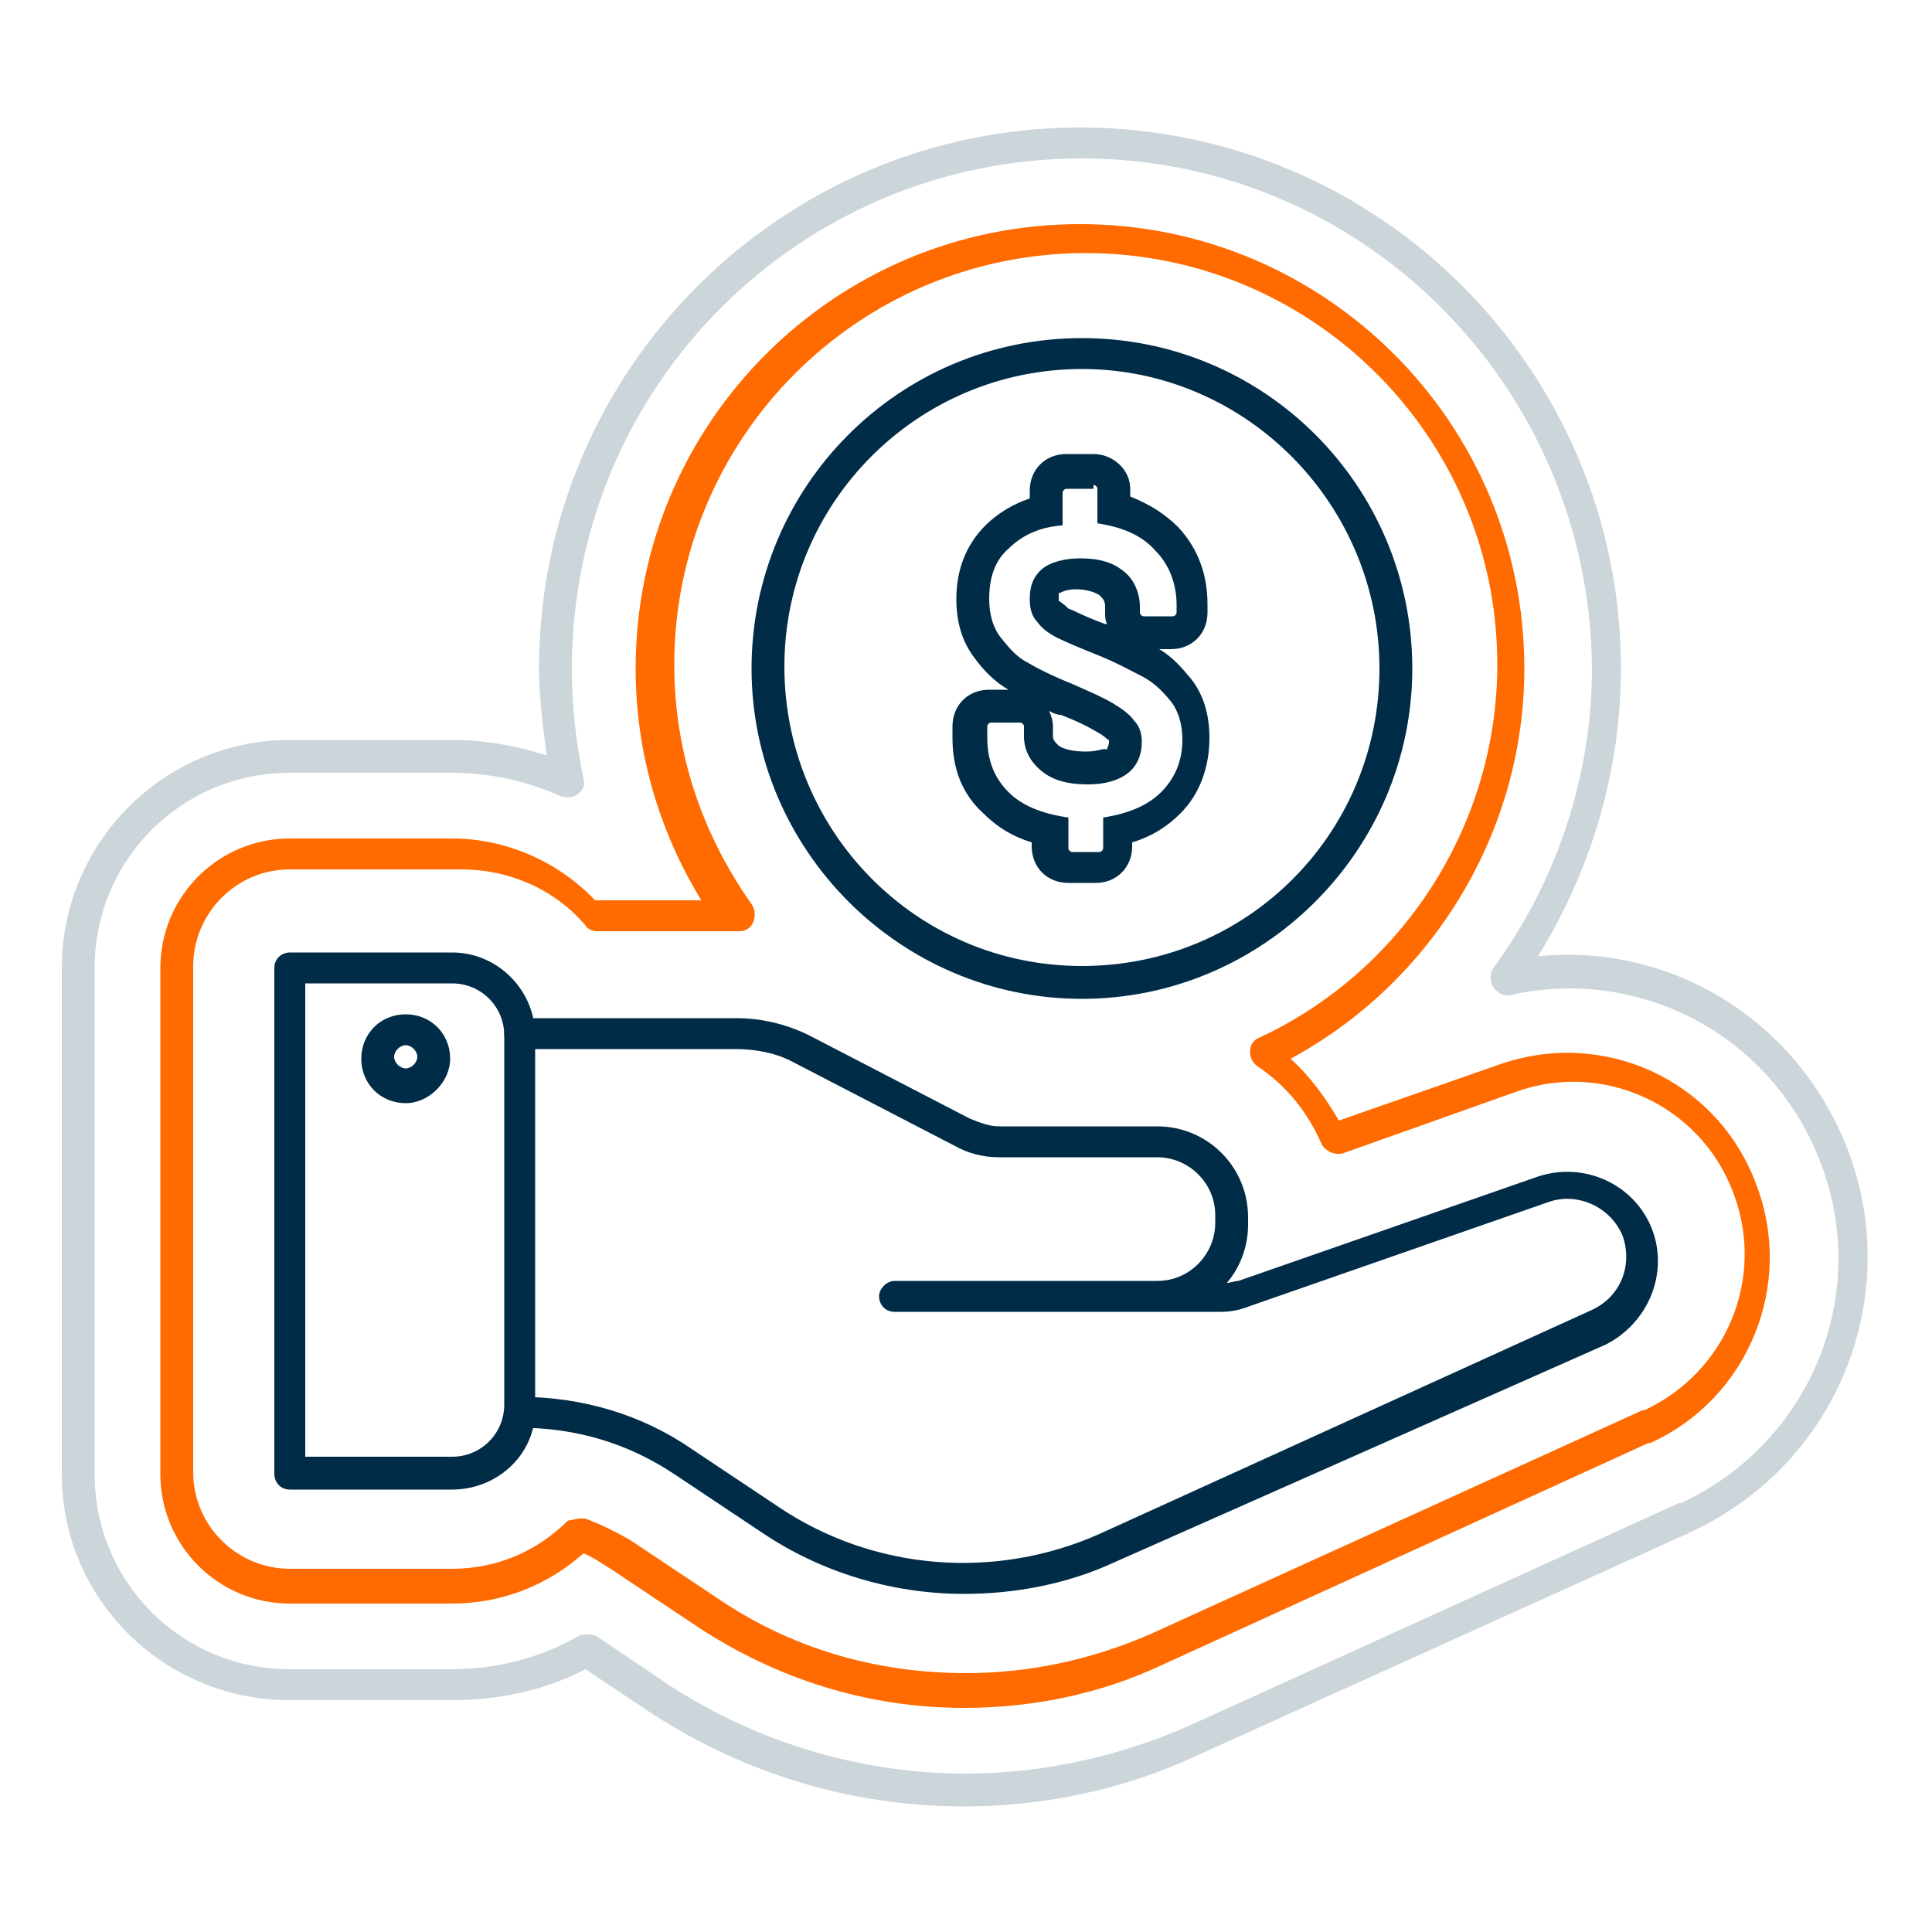 <svg xmlns="http://www.w3.org/2000/svg" xmlns:xlink="http://www.w3.org/1999/xlink" id="Layer_1" x="0px" y="0px" viewBox="0 0 100 100" style="enable-background:new 0 0 100 100;" xml:space="preserve"><style type="text/css">	.st0{fill:#002C48;}	.st1{fill:#FF6B00;}	.st2{opacity:0.2;}</style><g>	<g>		<g>			<path class="st0" d="M23.4,77.1H15c-0.5,0-0.8-0.4-0.8-0.8V50.1c0-0.5,0.4-0.8,0.8-0.8h8.4c2.4,0,4.3,2,4.3,4.3v19.2    C27.8,75.2,25.8,77.1,23.4,77.1z M15.8,75.4h7.6c1.5,0,2.7-1.2,2.7-2.7V53.6c0-1.5-1.2-2.7-2.7-2.7h-7.6V75.4z"></path>		</g>		<g>			<path class="st0" d="M49.9,82.5c-3.7,0-7.4-1.1-10.5-3.2l-4.5-3c-2.4-1.6-5.1-2.4-8-2.4c-0.5,0-0.8-0.4-0.8-0.8    c0-0.5,0.4-0.8,0.8-0.8c3.2,0,6.3,0.9,8.9,2.7l4.5,3c4.9,3.3,11.2,3.8,16.6,1.4l25.5-11.6c1.5-0.7,2.1-2.3,1.6-3.8    c-0.6-1.5-2.3-2.3-3.8-1.8l-15.5,5.4c-0.5,0.2-1,0.3-1.5,0.3H46.3c-0.5,0-0.8-0.4-0.8-0.8s0.4-0.8,0.8-0.8h13.6c1.7,0,3-1.4,3-3    v-0.4c0-1.7-1.4-3-3-3h-8.2c-0.8,0-1.6-0.2-2.3-0.6l-8.3-4.3c-0.9-0.5-2-0.7-3-0.7H26.9c-0.5,0-0.8-0.4-0.8-0.8    c0-0.5,0.4-0.8,0.8-0.8h11.2c1.3,0,2.6,0.3,3.8,0.9l8.3,4.3c0.5,0.2,1,0.4,1.5,0.4h8.2c2.6,0,4.7,2.1,4.7,4.7v0.4    c0,1.1-0.4,2.2-1.1,3c0.2,0,0.4-0.1,0.6-0.1l15.5-5.4c2.4-0.8,5,0.4,5.9,2.7c0.9,2.3-0.2,4.9-2.4,6L57.6,80.9    C55.2,82,52.5,82.5,49.9,82.5z"></path>		</g>		<g>			<path class="st0" d="M56,51.7c-9.4,0-17.1-7.7-17.1-17.1S46.5,17.5,56,17.5s17.1,7.7,17.1,17.1S65.4,51.7,56,51.7z M56,19.1    c-8.5,0-15.4,6.9-15.4,15.4S47.4,50,56,50s15.4-6.9,15.4-15.4S64.5,19.1,56,19.1z"></path>		</g>		<g>			<g>				<path class="st0" d="M56.6,25.1c0.1,0,0.2,0.1,0.2,0.2l0,1.7c0,0.1,0,0.1,0.1,0.1c1.2,0.2,2.2,0.6,2.9,1.4     c0.7,0.7,1.1,1.7,1.1,2.8v0.4c0,0.1-0.1,0.2-0.2,0.2h-1.5c-0.1,0-0.2-0.1-0.2-0.2v-0.3c0-0.7-0.3-1.4-0.8-1.8     c-0.6-0.5-1.3-0.7-2.3-0.7c-0.8,0-1.5,0.2-1.9,0.5c-0.5,0.4-0.7,0.9-0.7,1.6c0,0.5,0.1,0.9,0.4,1.2c0.2,0.3,0.6,0.6,1,0.8     c0.4,0.2,1.1,0.5,2.1,0.9c1,0.4,1.7,0.8,2.3,1.1c0.6,0.3,1.1,0.8,1.5,1.3c0.4,0.5,0.6,1.2,0.6,2c0,1.1-0.4,2-1.1,2.7     c-0.7,0.7-1.7,1.1-2.9,1.3c-0.1,0-0.1,0-0.1,0.1l0,1.5c0,0.1-0.1,0.2-0.2,0.2h-1.4c-0.1,0-0.2-0.1-0.2-0.2l0-1.5     c0-0.1,0-0.1-0.1-0.1c-1.3-0.2-2.3-0.6-3-1.3c-0.7-0.7-1.1-1.6-1.1-2.8v-0.6c0-0.1,0.1-0.2,0.2-0.2h1.5c0.1,0,0.2,0.1,0.2,0.2     v0.5c0,0.7,0.3,1.3,0.9,1.8c0.6,0.5,1.4,0.7,2.4,0.7c0.9,0,1.6-0.2,2.1-0.6c0.5-0.4,0.7-1,0.7-1.6c0-0.4-0.1-0.8-0.4-1.1     c-0.2-0.3-0.6-0.6-1.1-0.9c-0.5-0.3-1.2-0.6-2.1-1c-1-0.4-1.8-0.8-2.3-1.1c-0.6-0.3-1-0.8-1.4-1.3c-0.4-0.5-0.6-1.2-0.6-2     c0-1.1,0.3-2,1-2.6c0.7-0.7,1.6-1.1,2.7-1.2c0.1,0,0.1,0,0.1-0.1l0-1.6c0-0.1,0.1-0.2,0.2-0.2H56.6 M56.6,23.5h-1.4     c-1.1,0-1.9,0.8-1.9,1.9l0,0.4c-0.9,0.3-1.7,0.8-2.3,1.4c-1,1-1.5,2.3-1.5,3.8c0,1.2,0.3,2.2,0.9,3c0.5,0.7,1.1,1.3,1.8,1.7h-1     c-1.1,0-1.9,0.8-1.9,1.9v0.6c0,1.6,0.5,2.9,1.6,3.9c0.7,0.7,1.5,1.2,2.5,1.5l0,0.2c0,1.1,0.8,1.9,1.9,1.9h1.4     c1.1,0,1.9-0.8,1.9-1.9l0-0.2c1-0.3,1.8-0.8,2.5-1.5c1-1,1.5-2.4,1.5-3.9c0-1.2-0.3-2.2-0.9-3c-0.5-0.6-1-1.2-1.7-1.6h0.6     c1.1,0,1.9-0.8,1.9-1.9v-0.4c0-1.6-0.5-2.9-1.5-4c-0.7-0.7-1.5-1.2-2.5-1.6l0-0.4C58.5,24.3,57.6,23.5,56.6,23.5L56.6,23.5z      M54.8,31.1c0,0,0-0.1,0-0.1c0-0.1,0-0.2,0-0.3c0.1,0,0.3-0.2,0.9-0.2c0.4,0,0.9,0.1,1.2,0.3c0.2,0.2,0.3,0.3,0.3,0.6v0.3     c0,0.2,0,0.4,0.1,0.6c0,0-0.1,0-0.1,0c-1.1-0.4-1.6-0.7-1.9-0.8C55,31.2,54.8,31.1,54.8,31.1L54.8,31.1z M56.2,38.9     c-0.6,0-1.1-0.1-1.4-0.3c-0.2-0.2-0.3-0.3-0.3-0.5v-0.5c0-0.3-0.1-0.6-0.2-0.8c0.2,0.1,0.4,0.2,0.6,0.2c0.8,0.3,1.4,0.6,1.9,0.9     c0.4,0.2,0.5,0.4,0.6,0.4c0,0,0,0,0,0.1c0,0.2-0.1,0.3-0.1,0.4C57.1,38.7,56.9,38.9,56.2,38.9L56.2,38.9z"></path>			</g>		</g>		<g>			<path class="st0" d="M21,57.1c-1.3,0-2.3-1-2.3-2.3c0-1.3,1-2.3,2.3-2.3c1.3,0,2.3,1,2.3,2.3C23.3,56,22.2,57.1,21,57.1z     M21,54.1c-0.3,0-0.6,0.3-0.6,0.6c0,0.3,0.3,0.6,0.6,0.6s0.6-0.3,0.6-0.6C21.6,54.4,21.3,54.1,21,54.1z"></path>		</g>	</g>	<g>		<g>			<g>				<path class="st1" d="M49.9,88.4c-5,0-9.7-1.5-13.8-4.2l-4.5-3c-0.5-0.3-0.9-0.6-1.4-0.8c-1.9,1.7-4.3,2.6-6.8,2.6H15     c-3.7,0-6.7-3-6.7-6.7V50.1c0-3.7,3-6.7,6.7-6.7h8.4c2.8,0,5.5,1.2,7.4,3.2h5.5c-2.2-3.6-3.4-7.7-3.4-12c0-12.7,10.3-23,23-23     c12.7,0,23,10.3,23,23c0,8.4-4.7,16.2-12.1,20.2c1,0.9,1.8,2,2.5,3.2l8.3-2.9c5.4-1.9,11.3,0.8,13.3,6.2     c2,5.2-0.4,11.1-5.5,13.4c0,0,0,0-0.1,0L60.1,86.2C56.9,87.7,53.4,88.4,49.9,88.4z M30,78.6c0.1,0,0.2,0,0.3,0     c0.8,0.3,1.6,0.7,2.3,1.1l4.5,3c3.8,2.6,8.2,3.9,12.9,3.9c3.3,0,6.5-0.7,9.5-2l25.5-11.6c0,0,0,0,0.1,0c4.3-2,6.3-6.9,4.6-11.3     c-1.7-4.5-6.7-6.8-11.2-5.2l-9,3.2c-0.4,0.1-0.9-0.1-1.1-0.5c-0.7-1.6-1.8-3-3.3-4c-0.3-0.2-0.4-0.5-0.4-0.8     c0-0.3,0.2-0.6,0.5-0.7c7.5-3.5,12.3-11.1,12.3-19.3c0-11.8-9.6-21.3-21.3-21.3c-11.8,0-21.3,9.6-21.3,21.3     c0,4.5,1.4,8.7,4,12.4c0.2,0.3,0.2,0.6,0.1,0.9c-0.1,0.3-0.4,0.5-0.7,0.5h-7.4c-0.2,0-0.5-0.1-0.6-0.3c-1.6-1.9-4-2.9-6.4-2.9     H15c-2.8,0-5,2.3-5,5v26.2c0,2.8,2.3,5,5,5h8.4c2.3,0,4.4-0.9,6-2.5C29.6,78.7,29.8,78.6,30,78.6z M85.2,73.9L85.2,73.9     L85.2,73.9z"></path>			</g>		</g>	</g>	<g class="st2">		<g>			<g>				<g>					<path class="st0" d="M49.9,93.5c-6,0-11.7-1.8-16.6-5.1l-3-2c-2.1,1.1-4.5,1.6-6.9,1.6H15C8.5,88,3.2,82.8,3.2,76.3V50.1      c0-6.5,5.3-11.8,11.8-11.8h8.4c1.7,0,3.3,0.3,4.9,0.8c-0.2-1.5-0.4-3-0.4-4.5c0-15.5,12.6-28,28-28c15.5,0,28,12.6,28,28      c0,5.2-1.5,10.4-4.3,14.9c6.9-0.7,13.4,3.3,16,9.9c3,7.7-0.5,16.4-8.1,19.9c-0.1,0-0.1,0.1-0.2,0.1L62.1,90.8      C58.3,92.6,54.1,93.5,49.9,93.5z M30.4,84.6c0.2,0,0.3,0,0.5,0.1l3.4,2.3c4.6,3.1,10.1,4.8,15.7,4.8c4,0,8-0.9,11.6-2.5      l25.3-11.5c0.1,0,0.1,0,0.1,0c0,0,0,0,0,0c6.7-3.1,9.9-10.8,7.2-17.7c-2.5-6.5-9.3-10.1-16-8.6c-0.3,0.1-0.7-0.1-0.9-0.4      c-0.2-0.3-0.2-0.7,0-1c3.3-4.5,5.1-10,5.1-15.5C82.3,20,70.5,8.2,56,8.2C41.4,8.2,29.6,20,29.6,34.6c0,1.9,0.2,3.8,0.6,5.7      c0.1,0.3,0,0.6-0.3,0.8c-0.2,0.2-0.6,0.2-0.9,0.1c-1.8-0.8-3.7-1.2-5.6-1.2H15C9.4,40,4.9,44.5,4.9,50.1v26.2      c0,5.6,4.5,10.1,10.1,10.1h8.4c2.3,0,4.6-0.6,6.5-1.7C30.1,84.6,30.2,84.6,30.4,84.6z"></path>				</g>			</g>		</g>	</g></g></svg>